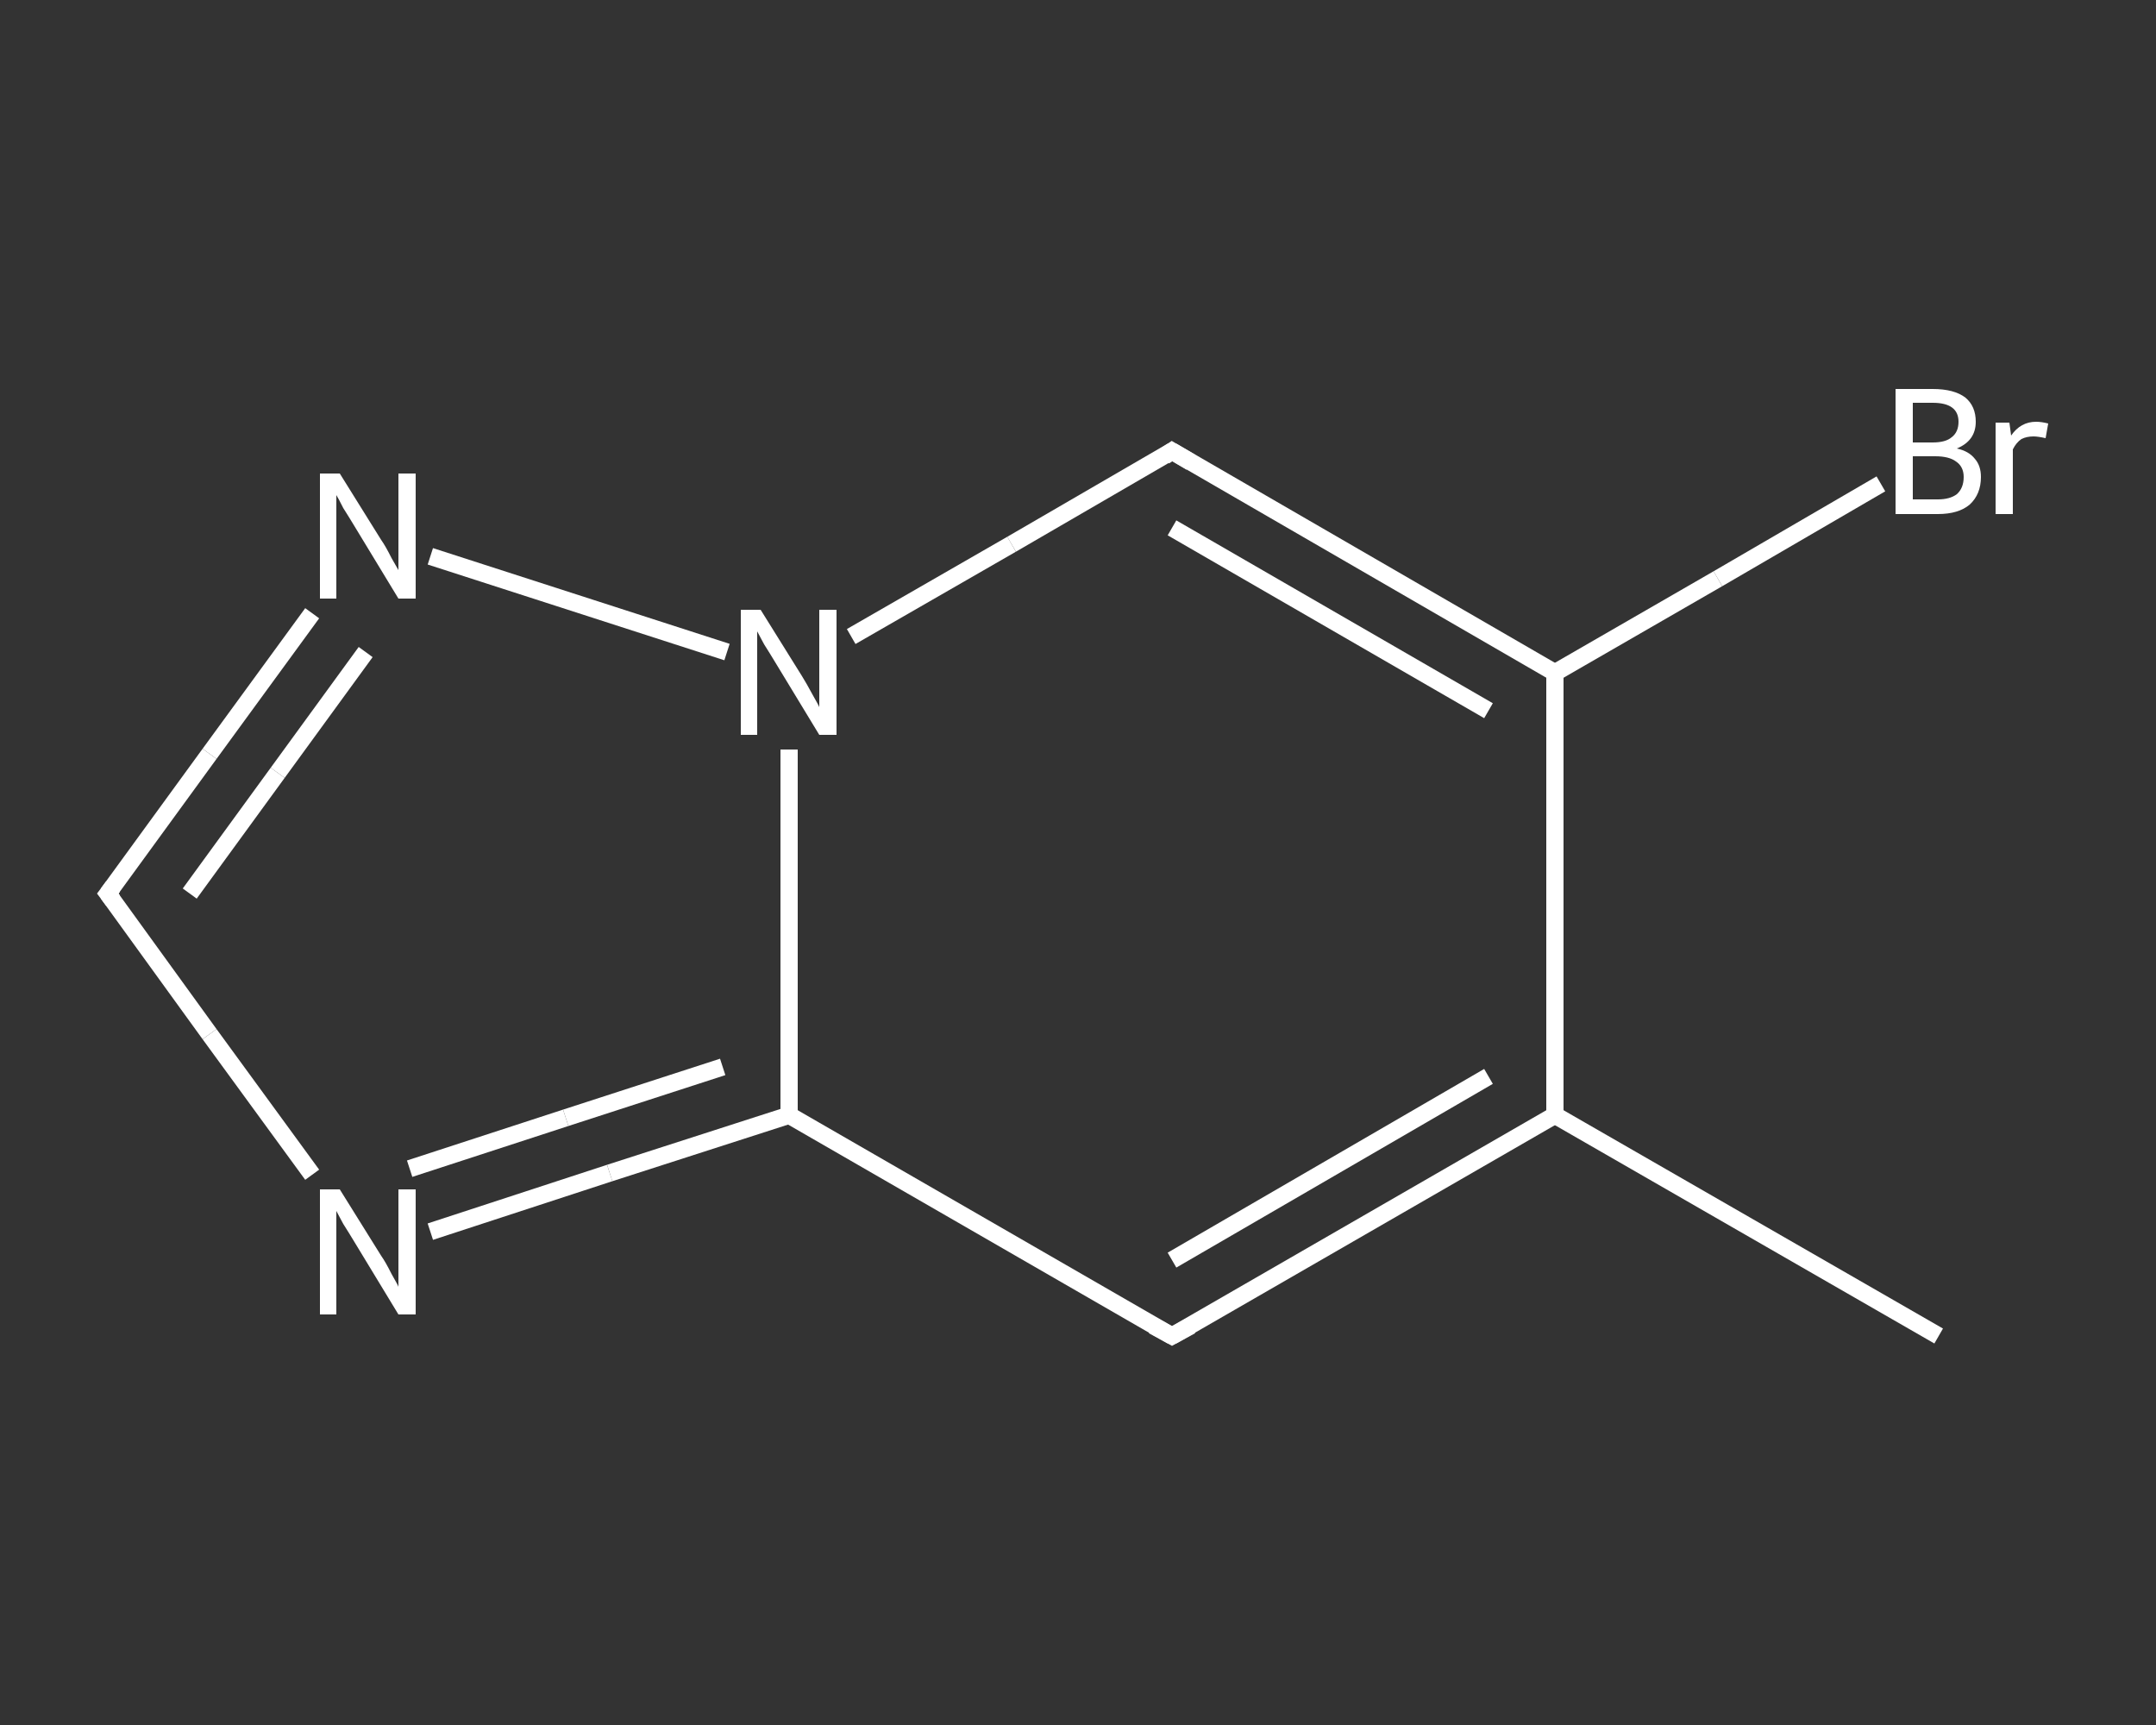 <?xml version='1.0' encoding='iso-8859-1'?>
<svg version='1.1' baseProfile='full'
              xmlns='http://www.w3.org/2000/svg'
                      xmlns:rdkit='http://www.rdkit.org/xml'
                      xmlns:xlink='http://www.w3.org/1999/xlink'
                  xml:space='preserve'
width='250px' height='200px' viewBox='0 0 250 200'>
<rect x="0" y="0" width="250" height="200" fill="#333333" stroke="none"/>
<!-- END OF HEADER -->
<rect style='opacity:1.0;fill:transparent;stroke:none' width='250.0' height='200.0' x='0.0' y='0.0'> </rect>
<path class='bond-0 atom-0 atom-1' d='M 224.8,154.9 L 180.3,129.3' style='fill:none;fill-rule:evenodd;stroke:#FFFFFF;stroke-width:2.0px;stroke-linecap:butt;stroke-linejoin:miter;stroke-opacity:1' />
<path class='bond-1 atom-1 atom-2' d='M 180.3,129.3 L 135.9,154.9' style='fill:none;fill-rule:evenodd;stroke:#FFFFFF;stroke-width:2.0px;stroke-linecap:butt;stroke-linejoin:miter;stroke-opacity:1' />
<path class='bond-1 atom-1 atom-2' d='M 172.6,124.8 L 135.9,146.1' style='fill:none;fill-rule:evenodd;stroke:#FFFFFF;stroke-width:2.0px;stroke-linecap:butt;stroke-linejoin:miter;stroke-opacity:1' />
<path class='bond-2 atom-2 atom-3' d='M 135.9,154.9 L 91.5,129.3' style='fill:none;fill-rule:evenodd;stroke:#FFFFFF;stroke-width:2.0px;stroke-linecap:butt;stroke-linejoin:miter;stroke-opacity:1' />
<path class='bond-3 atom-3 atom-4' d='M 91.5,129.3 L 70.7,136.0' style='fill:none;fill-rule:evenodd;stroke:#FFFFFF;stroke-width:2.0px;stroke-linecap:butt;stroke-linejoin:miter;stroke-opacity:1' />
<path class='bond-3 atom-3 atom-4' d='M 70.7,136.0 L 49.9,142.8' style='fill:none;fill-rule:evenodd;stroke:#FFFFFF;stroke-width:2.0px;stroke-linecap:butt;stroke-linejoin:miter;stroke-opacity:1' />
<path class='bond-3 atom-3 atom-4' d='M 83.8,123.7 L 65.6,129.6' style='fill:none;fill-rule:evenodd;stroke:#FFFFFF;stroke-width:2.0px;stroke-linecap:butt;stroke-linejoin:miter;stroke-opacity:1' />
<path class='bond-3 atom-3 atom-4' d='M 65.6,129.6 L 47.5,135.5' style='fill:none;fill-rule:evenodd;stroke:#FFFFFF;stroke-width:2.0px;stroke-linecap:butt;stroke-linejoin:miter;stroke-opacity:1' />
<path class='bond-4 atom-4 atom-5' d='M 36.2,136.2 L 24.3,119.9' style='fill:none;fill-rule:evenodd;stroke:#FFFFFF;stroke-width:2.0px;stroke-linecap:butt;stroke-linejoin:miter;stroke-opacity:1' />
<path class='bond-4 atom-4 atom-5' d='M 24.3,119.9 L 12.5,103.6' style='fill:none;fill-rule:evenodd;stroke:#FFFFFF;stroke-width:2.0px;stroke-linecap:butt;stroke-linejoin:miter;stroke-opacity:1' />
<path class='bond-5 atom-5 atom-6' d='M 12.5,103.6 L 24.3,87.4' style='fill:none;fill-rule:evenodd;stroke:#FFFFFF;stroke-width:2.0px;stroke-linecap:butt;stroke-linejoin:miter;stroke-opacity:1' />
<path class='bond-5 atom-5 atom-6' d='M 24.3,87.4 L 36.2,71.1' style='fill:none;fill-rule:evenodd;stroke:#FFFFFF;stroke-width:2.0px;stroke-linecap:butt;stroke-linejoin:miter;stroke-opacity:1' />
<path class='bond-5 atom-5 atom-6' d='M 22.0,103.6 L 32.2,89.6' style='fill:none;fill-rule:evenodd;stroke:#FFFFFF;stroke-width:2.0px;stroke-linecap:butt;stroke-linejoin:miter;stroke-opacity:1' />
<path class='bond-5 atom-5 atom-6' d='M 32.2,89.6 L 42.4,75.6' style='fill:none;fill-rule:evenodd;stroke:#FFFFFF;stroke-width:2.0px;stroke-linecap:butt;stroke-linejoin:miter;stroke-opacity:1' />
<path class='bond-6 atom-6 atom-7' d='M 49.9,64.5 L 84.3,75.6' style='fill:none;fill-rule:evenodd;stroke:#FFFFFF;stroke-width:2.0px;stroke-linecap:butt;stroke-linejoin:miter;stroke-opacity:1' />
<path class='bond-7 atom-7 atom-8' d='M 98.7,73.8 L 117.3,63.1' style='fill:none;fill-rule:evenodd;stroke:#FFFFFF;stroke-width:2.0px;stroke-linecap:butt;stroke-linejoin:miter;stroke-opacity:1' />
<path class='bond-7 atom-7 atom-8' d='M 117.3,63.1 L 135.9,52.3' style='fill:none;fill-rule:evenodd;stroke:#FFFFFF;stroke-width:2.0px;stroke-linecap:butt;stroke-linejoin:miter;stroke-opacity:1' />
<path class='bond-8 atom-8 atom-9' d='M 135.9,52.3 L 180.3,78.0' style='fill:none;fill-rule:evenodd;stroke:#FFFFFF;stroke-width:2.0px;stroke-linecap:butt;stroke-linejoin:miter;stroke-opacity:1' />
<path class='bond-8 atom-8 atom-9' d='M 135.9,61.2 L 172.6,82.4' style='fill:none;fill-rule:evenodd;stroke:#FFFFFF;stroke-width:2.0px;stroke-linecap:butt;stroke-linejoin:miter;stroke-opacity:1' />
<path class='bond-9 atom-9 atom-10' d='M 180.3,78.0 L 199.2,67.1' style='fill:none;fill-rule:evenodd;stroke:#FFFFFF;stroke-width:2.0px;stroke-linecap:butt;stroke-linejoin:miter;stroke-opacity:1' />
<path class='bond-9 atom-9 atom-10' d='M 199.2,67.1 L 218.1,56.1' style='fill:none;fill-rule:evenodd;stroke:#FFFFFF;stroke-width:2.0px;stroke-linecap:butt;stroke-linejoin:miter;stroke-opacity:1' />
<path class='bond-10 atom-9 atom-1' d='M 180.3,78.0 L 180.3,129.3' style='fill:none;fill-rule:evenodd;stroke:#FFFFFF;stroke-width:2.0px;stroke-linecap:butt;stroke-linejoin:miter;stroke-opacity:1' />
<path class='bond-11 atom-7 atom-3' d='M 91.5,86.9 L 91.5,108.1' style='fill:none;fill-rule:evenodd;stroke:#FFFFFF;stroke-width:2.0px;stroke-linecap:butt;stroke-linejoin:miter;stroke-opacity:1' />
<path class='bond-11 atom-7 atom-3' d='M 91.5,108.1 L 91.5,129.3' style='fill:none;fill-rule:evenodd;stroke:#FFFFFF;stroke-width:2.0px;stroke-linecap:butt;stroke-linejoin:miter;stroke-opacity:1' />
<path d='M 138.1,153.7 L 135.9,154.9 L 133.7,153.7' style='fill:none;stroke:#FFFFFF;stroke-width:2.0px;stroke-linecap:butt;stroke-linejoin:miter;stroke-opacity:1;' />
<path d='M 13.1,104.4 L 12.5,103.6 L 13.1,102.8' style='fill:none;stroke:#FFFFFF;stroke-width:2.0px;stroke-linecap:butt;stroke-linejoin:miter;stroke-opacity:1;' />
<path d='M 135.0,52.9 L 135.9,52.3 L 138.1,53.6' style='fill:none;stroke:#FFFFFF;stroke-width:2.0px;stroke-linecap:butt;stroke-linejoin:miter;stroke-opacity:1;' />
<path class='atom-4' d='M 39.4 137.9
L 44.2 145.6
Q 44.7 146.3, 45.4 147.7
Q 46.2 149.1, 46.2 149.2
L 46.2 137.9
L 48.2 137.9
L 48.2 152.4
L 46.2 152.4
L 41.1 144.0
Q 40.5 143.0, 39.8 141.9
Q 39.2 140.8, 39.0 140.4
L 39.0 152.4
L 37.1 152.4
L 37.1 137.9
L 39.4 137.9
' fill='#FFFFFF'/>
<path class='atom-6' d='M 39.4 54.9
L 44.2 62.6
Q 44.7 63.3, 45.4 64.7
Q 46.2 66.1, 46.2 66.1
L 46.2 54.9
L 48.2 54.9
L 48.2 69.4
L 46.2 69.4
L 41.1 61.0
Q 40.5 60.0, 39.8 58.9
Q 39.2 57.7, 39.0 57.4
L 39.0 69.4
L 37.1 69.4
L 37.1 54.9
L 39.4 54.9
' fill='#FFFFFF'/>
<path class='atom-7' d='M 88.2 70.7
L 93.0 78.4
Q 93.5 79.2, 94.2 80.5
Q 95.0 81.9, 95.0 82.0
L 95.0 70.7
L 97.0 70.7
L 97.0 85.2
L 95.0 85.2
L 89.9 76.8
Q 89.3 75.8, 88.6 74.7
Q 88.0 73.6, 87.8 73.2
L 87.8 85.2
L 85.9 85.2
L 85.9 70.7
L 88.2 70.7
' fill='#FFFFFF'/>
<path class='atom-10' d='M 226.9 52.0
Q 228.3 52.3, 229.0 53.2
Q 229.7 54.0, 229.7 55.3
Q 229.7 57.3, 228.4 58.5
Q 227.1 59.6, 224.7 59.6
L 219.8 59.6
L 219.8 45.1
L 224.1 45.1
Q 226.6 45.1, 227.9 46.1
Q 229.1 47.1, 229.1 48.9
Q 229.1 51.1, 226.9 52.0
M 221.8 46.7
L 221.8 51.3
L 224.1 51.3
Q 225.6 51.3, 226.3 50.7
Q 227.1 50.1, 227.1 48.9
Q 227.1 46.7, 224.1 46.7
L 221.8 46.7
M 224.7 57.9
Q 226.1 57.9, 226.9 57.3
Q 227.7 56.6, 227.7 55.3
Q 227.7 54.1, 226.8 53.5
Q 226.0 52.9, 224.4 52.9
L 221.8 52.9
L 221.8 57.9
L 224.7 57.9
' fill='#FFFFFF'/>
<path class='atom-10' d='M 233.0 49.0
L 233.2 50.5
Q 234.3 48.9, 236.1 48.9
Q 236.7 48.9, 237.5 49.1
L 237.2 50.8
Q 236.3 50.6, 235.8 50.6
Q 235.0 50.6, 234.4 50.9
Q 233.8 51.3, 233.4 52.1
L 233.4 59.6
L 231.4 59.6
L 231.4 49.0
L 233.0 49.0
' fill='#FFFFFF'/>
</svg>
